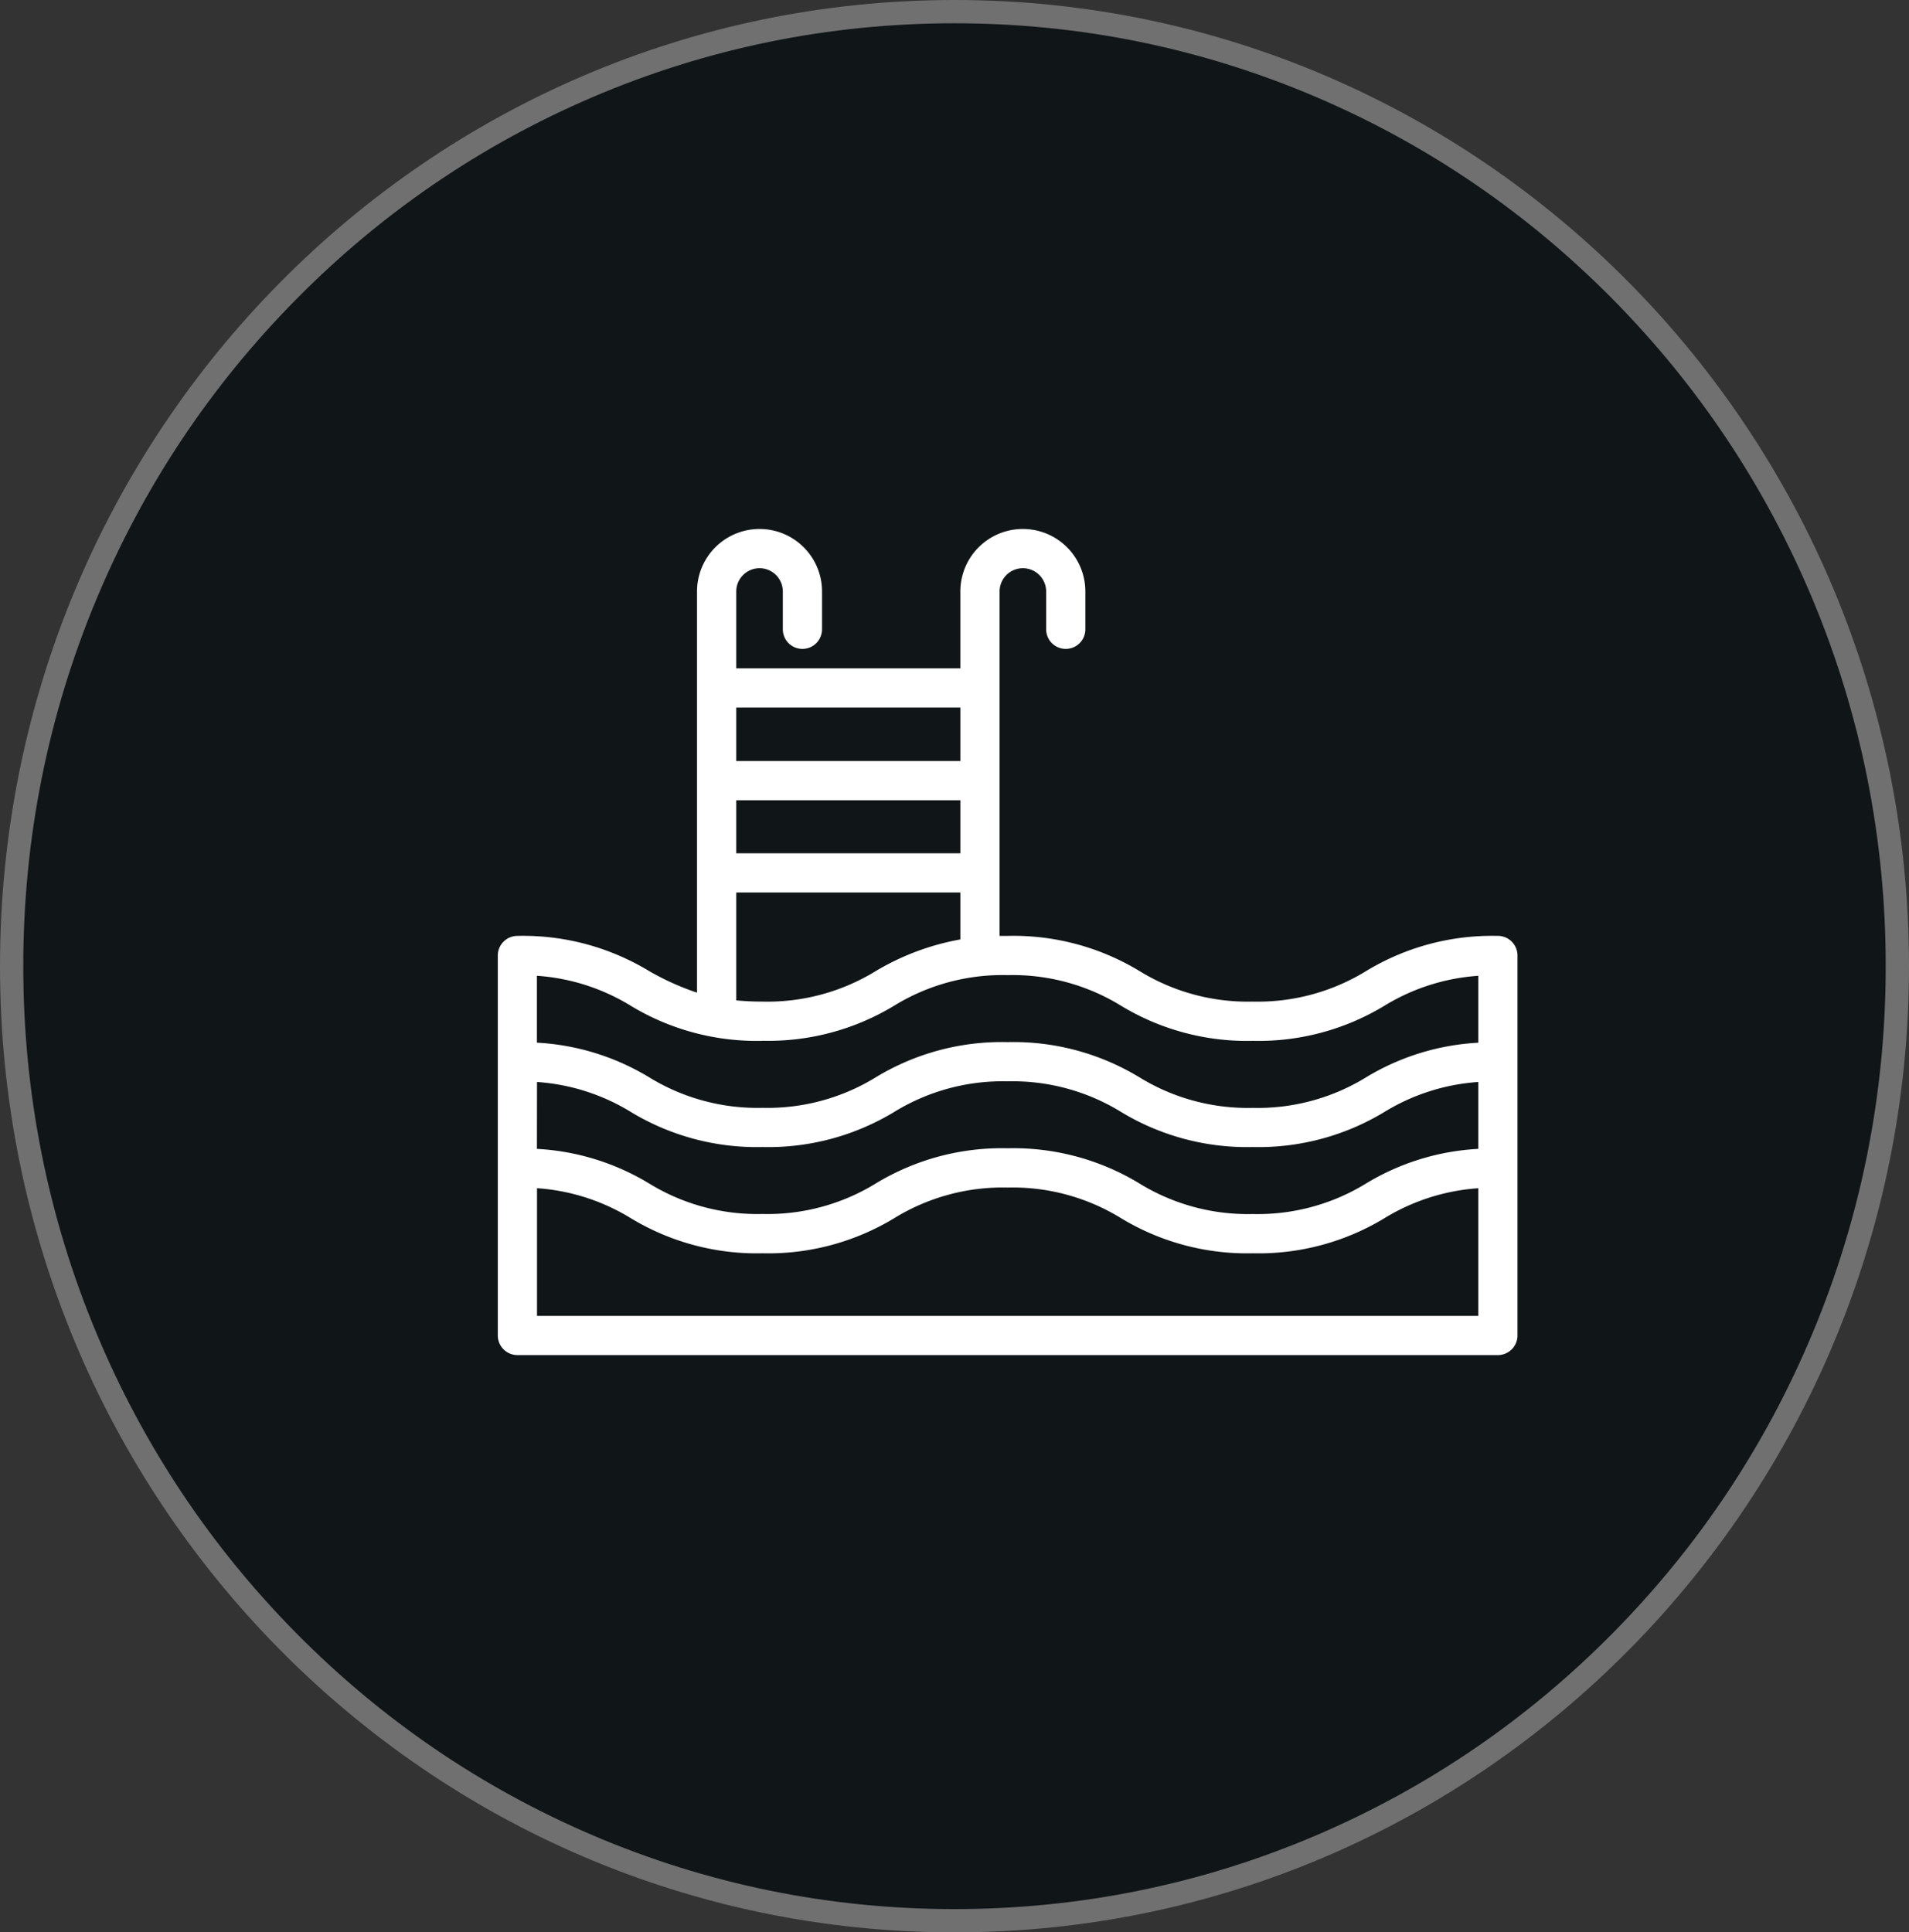 <svg xmlns="http://www.w3.org/2000/svg" xmlns:xlink="http://www.w3.org/1999/xlink" width="82" height="83" viewBox="0 0 82 83">
  <rect x="0" y="0" width="82" height="83" fill="#333333" stroke="none"/>
  <defs>
    <clipPath id="clip-path">
      <rect id="Rectángulo_12072" data-name="Rectángulo 12072" width="43.8" height="35.483" fill="#fff"/>
    </clipPath>
  </defs>
  <g id="Grupo_26199" data-name="Grupo 26199" transform="translate(-304.983 -8567.143)">
    <g id="Grupo_24363" data-name="Grupo 24363" transform="translate(11.571 1114.376)">
      <g id="Grupo_24542" data-name="Grupo 24542">
        <g id="Grupo_24541" data-name="Grupo 24541">
          <g id="Trazado_44372" data-name="Trazado 44372" transform="translate(293.412 7452.767)" fill="#101517">
            <path d="M 41 82.5 C 35.533 82.5 30.23 81.416 25.238 79.279 C 20.415 77.214 16.084 74.259 12.364 70.494 C 8.644 66.728 5.724 62.343 3.683 57.461 C 1.571 52.406 0.5 47.036 0.5 41.5 C 0.5 35.964 1.571 30.594 3.683 25.539 C 5.724 20.657 8.644 16.272 12.364 12.506 C 16.084 8.741 20.415 5.786 25.238 3.721 C 30.23 1.584 35.533 0.5 41 0.5 C 46.467 0.5 51.77 1.584 56.762 3.721 C 61.585 5.786 65.916 8.741 69.636 12.506 C 73.356 16.272 76.276 20.657 78.317 25.539 C 80.429 30.594 81.5 35.964 81.5 41.5 C 81.5 47.036 80.429 52.406 78.317 57.461 C 76.276 62.343 73.356 66.728 69.636 70.494 C 65.916 74.259 61.585 77.214 56.762 79.279 C 51.77 81.416 46.467 82.5 41 82.5 Z" stroke="none"/>
            <path d="M 41 1 C 35.601 1 30.364 2.07 25.435 4.181 C 20.672 6.22 16.394 9.139 12.72 12.858 C 9.045 16.578 6.16 20.909 4.145 25.732 C 2.058 30.725 1 36.031 1 41.5 C 1 46.969 2.058 52.275 4.145 57.268 C 6.16 62.091 9.045 66.422 12.72 70.142 C 16.394 73.861 20.672 76.78 25.435 78.819 C 30.364 80.93 35.601 82 41 82 C 46.399 82 51.636 80.93 56.565 78.819 C 61.328 76.78 65.606 73.861 69.28 70.142 C 72.955 66.422 75.84 62.091 77.855 57.268 C 79.942 52.275 81 46.969 81 41.5 C 81 36.031 79.942 30.725 77.855 25.732 C 75.84 20.909 72.955 16.578 69.28 12.858 C 65.606 9.139 61.328 6.22 56.565 4.181 C 51.636 2.07 46.399 1 41 1 M 41 0 C 63.644 0 82 18.58 82 41.5 C 82 64.42 63.644 83 41 83 C 18.356 83 0 64.42 0 41.5 C 0 18.58 18.356 0 41 0 Z" stroke="none" fill="#707070"/>
          </g>
        </g>
      </g>
    </g>
    <g id="Grupo_24656" data-name="Grupo 24656" transform="translate(-372.538 305.617)">
      <g id="Grupo_26068" data-name="Grupo 26068">
        <g id="Grupo_26190" data-name="Grupo 26190" transform="translate(698.904 8284.247)">
          <g id="Grupo_25958" data-name="Grupo 25958" transform="translate(0 0)" clip-path="url(#clip-path)">
            <path id="Trazado_45230" data-name="Trazado 45230" d="M42.957,17.478a10.426,10.426,0,0,0-5.662,1.512A8.891,8.891,0,0,1,32.428,20.3a8.878,8.878,0,0,1-4.866-1.313A10.435,10.435,0,0,0,21.9,17.478c-.118,0-.233,0-.346,0V2.685a1,1,0,0,1,2,0V4.309a.842.842,0,0,0,1.684,0V2.685a2.685,2.685,0,1,0-5.37,0v3.3H10.243v-3.3a1,1,0,0,1,2,0V4.309a.842.842,0,1,0,1.684,0V2.685a2.685,2.685,0,0,0-5.37,0V19.916A11.34,11.34,0,0,1,6.5,18.989,10.433,10.433,0,0,0,.842,17.478.843.843,0,0,0,0,18.32V34.64a.843.843,0,0,0,.843.843H42.957a.843.843,0,0,0,.843-.843V18.32a.843.843,0,0,0-.843-.843M1.684,23.753a8.858,8.858,0,0,1,4.024,1.283,10.428,10.428,0,0,0,5.663,1.511,10.429,10.429,0,0,0,5.662-1.511A8.891,8.891,0,0,1,21.9,23.725a8.89,8.89,0,0,1,4.866,1.311,10.427,10.427,0,0,0,5.662,1.511,10.43,10.43,0,0,0,5.663-1.511,8.858,8.858,0,0,1,4.024-1.283v2.873a10.356,10.356,0,0,0-4.82,1.487,8.885,8.885,0,0,1-4.867,1.311,8.884,8.884,0,0,1-4.866-1.311A10.433,10.433,0,0,0,21.9,26.6a10.432,10.432,0,0,0-5.663,1.511,8.884,8.884,0,0,1-4.866,1.311A8.885,8.885,0,0,1,6.5,28.113a10.359,10.359,0,0,0-4.82-1.487Zm8.559-12.1h9.626v2.277H10.243Zm9.626-1.685H10.243V7.67h9.626Zm-9.626,5.646h9.626v2.016a10.8,10.8,0,0,0-3.631,1.357A8.89,8.89,0,0,1,11.371,20.3c-.409,0-.783-.019-1.128-.052Zm1.128,6.369a10.434,10.434,0,0,0,5.662-1.512A8.892,8.892,0,0,1,21.9,19.163a8.89,8.89,0,0,1,4.866,1.312,10.427,10.427,0,0,0,5.662,1.511,10.435,10.435,0,0,0,5.663-1.512,8.867,8.867,0,0,1,4.024-1.282v2.874a10.364,10.364,0,0,0-4.82,1.487,8.885,8.885,0,0,1-4.867,1.312,8.884,8.884,0,0,1-4.866-1.312A10.433,10.433,0,0,0,21.9,22.04a10.432,10.432,0,0,0-5.663,1.511,8.884,8.884,0,0,1-4.866,1.312A8.885,8.885,0,0,1,6.5,23.551a10.367,10.367,0,0,0-4.82-1.487V19.191a8.858,8.858,0,0,1,4.024,1.284,10.446,10.446,0,0,0,5.663,1.511M1.684,33.8V28.315A8.858,8.858,0,0,1,5.708,29.6a10.434,10.434,0,0,0,5.663,1.511A10.435,10.435,0,0,0,17.033,29.6,8.885,8.885,0,0,1,21.9,28.287,8.884,8.884,0,0,1,26.766,29.6a10.433,10.433,0,0,0,5.662,1.511A10.436,10.436,0,0,0,38.091,29.6a8.858,8.858,0,0,1,4.024-1.283V33.8Z" transform="translate(0 0)" fill="#fff"/>
          </g>
        </g>
      </g>
    </g>
  </g>
</svg>
